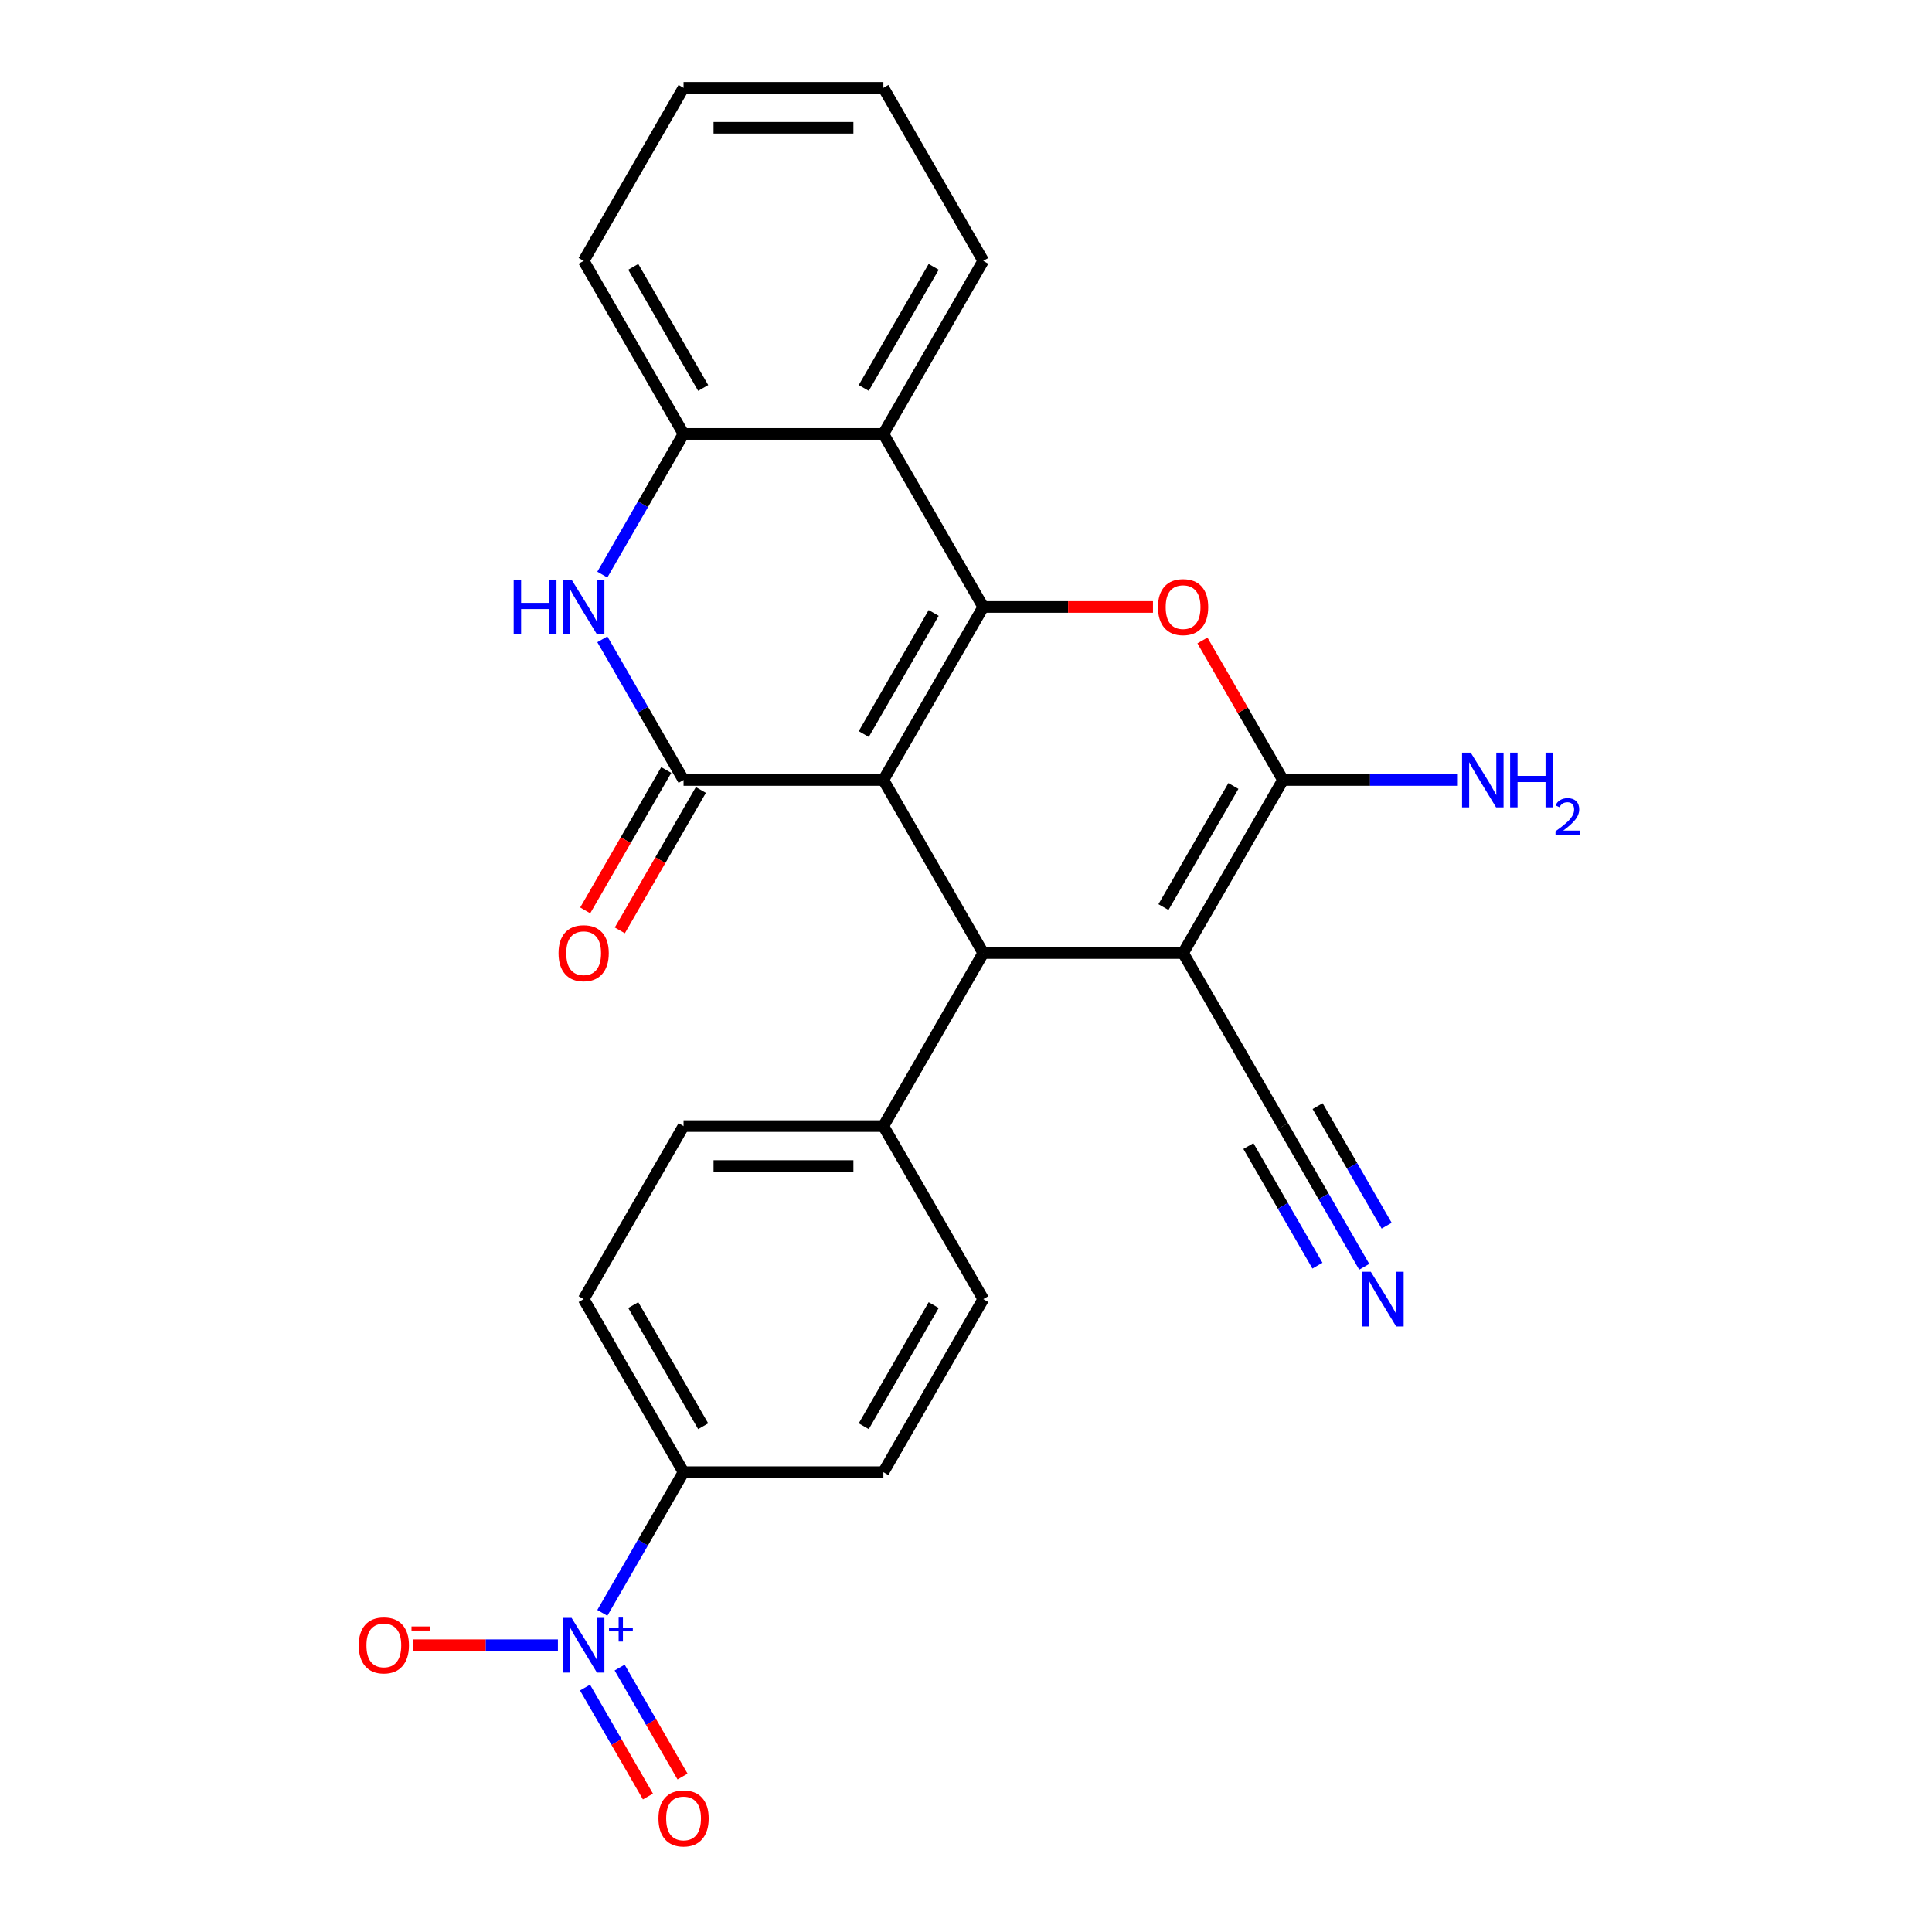 <?xml version='1.0' encoding='iso-8859-1'?>
<svg version='1.1' baseProfile='full'
              xmlns='http://www.w3.org/2000/svg'
                      xmlns:rdkit='http://www.rdkit.org/xml'
                      xmlns:xlink='http://www.w3.org/1999/xlink'
                  xml:space='preserve'
width='1000px' height='1000px' viewBox='0 0 1000 1000'>
<!-- END OF HEADER -->
<rect style='opacity:1.0;fill:#FFFFFF;stroke:none' width='1000' height='1000' x='0' y='0'> </rect>
<path class='bond-0' d='M 457.233,403.725 L 508.945,314.157' style='fill:none;fill-rule:evenodd;stroke:#000000;stroke-width:6px;stroke-linecap:butt;stroke-linejoin:miter;stroke-opacity:1' />
<path class='bond-0' d='M 447.076,379.947 L 483.274,317.25' style='fill:none;fill-rule:evenodd;stroke:#000000;stroke-width:6px;stroke-linecap:butt;stroke-linejoin:miter;stroke-opacity:1' />
<path class='bond-2' d='M 457.233,403.725 L 353.809,403.725' style='fill:none;fill-rule:evenodd;stroke:#000000;stroke-width:6px;stroke-linecap:butt;stroke-linejoin:miter;stroke-opacity:1' />
<path class='bond-3' d='M 457.233,403.725 L 508.945,493.292' style='fill:none;fill-rule:evenodd;stroke:#000000;stroke-width:6px;stroke-linecap:butt;stroke-linejoin:miter;stroke-opacity:1' />
<path class='bond-5' d='M 508.945,314.157 L 552.864,314.157' style='fill:none;fill-rule:evenodd;stroke:#000000;stroke-width:6px;stroke-linecap:butt;stroke-linejoin:miter;stroke-opacity:1' />
<path class='bond-5' d='M 552.864,314.157 L 596.783,314.157' style='fill:none;fill-rule:evenodd;stroke:#FF0000;stroke-width:6px;stroke-linecap:butt;stroke-linejoin:miter;stroke-opacity:1' />
<path class='bond-8' d='M 508.945,314.157 L 457.233,224.59' style='fill:none;fill-rule:evenodd;stroke:#000000;stroke-width:6px;stroke-linecap:butt;stroke-linejoin:miter;stroke-opacity:1' />
<path class='bond-1' d='M 612.368,493.292 L 508.945,493.292' style='fill:none;fill-rule:evenodd;stroke:#000000;stroke-width:6px;stroke-linecap:butt;stroke-linejoin:miter;stroke-opacity:1' />
<path class='bond-4' d='M 612.368,493.292 L 664.08,403.725' style='fill:none;fill-rule:evenodd;stroke:#000000;stroke-width:6px;stroke-linecap:butt;stroke-linejoin:miter;stroke-opacity:1' />
<path class='bond-4' d='M 602.212,469.515 L 638.41,406.818' style='fill:none;fill-rule:evenodd;stroke:#000000;stroke-width:6px;stroke-linecap:butt;stroke-linejoin:miter;stroke-opacity:1' />
<path class='bond-10' d='M 612.368,493.292 L 664.08,582.86' style='fill:none;fill-rule:evenodd;stroke:#000000;stroke-width:6px;stroke-linecap:butt;stroke-linejoin:miter;stroke-opacity:1' />
<path class='bond-6' d='M 353.809,403.725 L 332.787,367.314' style='fill:none;fill-rule:evenodd;stroke:#000000;stroke-width:6px;stroke-linecap:butt;stroke-linejoin:miter;stroke-opacity:1' />
<path class='bond-6' d='M 332.787,367.314 L 311.765,330.903' style='fill:none;fill-rule:evenodd;stroke:#0000FF;stroke-width:6px;stroke-linecap:butt;stroke-linejoin:miter;stroke-opacity:1' />
<path class='bond-15' d='M 344.852,398.554 L 323.877,434.885' style='fill:none;fill-rule:evenodd;stroke:#000000;stroke-width:6px;stroke-linecap:butt;stroke-linejoin:miter;stroke-opacity:1' />
<path class='bond-15' d='M 323.877,434.885 L 302.901,471.216' style='fill:none;fill-rule:evenodd;stroke:#FF0000;stroke-width:6px;stroke-linecap:butt;stroke-linejoin:miter;stroke-opacity:1' />
<path class='bond-15' d='M 362.766,408.896 L 341.79,445.227' style='fill:none;fill-rule:evenodd;stroke:#000000;stroke-width:6px;stroke-linecap:butt;stroke-linejoin:miter;stroke-opacity:1' />
<path class='bond-15' d='M 341.79,445.227 L 320.814,481.558' style='fill:none;fill-rule:evenodd;stroke:#FF0000;stroke-width:6px;stroke-linecap:butt;stroke-linejoin:miter;stroke-opacity:1' />
<path class='bond-13' d='M 508.945,493.292 L 457.233,582.86' style='fill:none;fill-rule:evenodd;stroke:#000000;stroke-width:6px;stroke-linecap:butt;stroke-linejoin:miter;stroke-opacity:1' />
<path class='bond-17' d='M 664.08,403.725 L 709.129,403.725' style='fill:none;fill-rule:evenodd;stroke:#000000;stroke-width:6px;stroke-linecap:butt;stroke-linejoin:miter;stroke-opacity:1' />
<path class='bond-17' d='M 709.129,403.725 L 754.178,403.725' style='fill:none;fill-rule:evenodd;stroke:#0000FF;stroke-width:6px;stroke-linecap:butt;stroke-linejoin:miter;stroke-opacity:1' />
<path class='bond-26' d='M 664.08,403.725 L 643.232,367.614' style='fill:none;fill-rule:evenodd;stroke:#000000;stroke-width:6px;stroke-linecap:butt;stroke-linejoin:miter;stroke-opacity:1' />
<path class='bond-26' d='M 643.232,367.614 L 622.383,331.503' style='fill:none;fill-rule:evenodd;stroke:#FF0000;stroke-width:6px;stroke-linecap:butt;stroke-linejoin:miter;stroke-opacity:1' />
<path class='bond-9' d='M 311.765,297.412 L 332.787,261.001' style='fill:none;fill-rule:evenodd;stroke:#0000FF;stroke-width:6px;stroke-linecap:butt;stroke-linejoin:miter;stroke-opacity:1' />
<path class='bond-9' d='M 332.787,261.001 L 353.809,224.59' style='fill:none;fill-rule:evenodd;stroke:#000000;stroke-width:6px;stroke-linecap:butt;stroke-linejoin:miter;stroke-opacity:1' />
<path class='bond-7' d='M 311.765,834.817 L 332.787,798.406' style='fill:none;fill-rule:evenodd;stroke:#0000FF;stroke-width:6px;stroke-linecap:butt;stroke-linejoin:miter;stroke-opacity:1' />
<path class='bond-7' d='M 332.787,798.406 L 353.809,761.995' style='fill:none;fill-rule:evenodd;stroke:#000000;stroke-width:6px;stroke-linecap:butt;stroke-linejoin:miter;stroke-opacity:1' />
<path class='bond-14' d='M 288.772,851.563 L 251.349,851.563' style='fill:none;fill-rule:evenodd;stroke:#0000FF;stroke-width:6px;stroke-linecap:butt;stroke-linejoin:miter;stroke-opacity:1' />
<path class='bond-14' d='M 251.349,851.563 L 213.926,851.563' style='fill:none;fill-rule:evenodd;stroke:#FF0000;stroke-width:6px;stroke-linecap:butt;stroke-linejoin:miter;stroke-opacity:1' />
<path class='bond-16' d='M 302.809,873.479 L 319.09,901.679' style='fill:none;fill-rule:evenodd;stroke:#0000FF;stroke-width:6px;stroke-linecap:butt;stroke-linejoin:miter;stroke-opacity:1' />
<path class='bond-16' d='M 319.09,901.679 L 335.371,929.879' style='fill:none;fill-rule:evenodd;stroke:#FF0000;stroke-width:6px;stroke-linecap:butt;stroke-linejoin:miter;stroke-opacity:1' />
<path class='bond-16' d='M 320.722,863.137 L 337.003,891.337' style='fill:none;fill-rule:evenodd;stroke:#0000FF;stroke-width:6px;stroke-linecap:butt;stroke-linejoin:miter;stroke-opacity:1' />
<path class='bond-16' d='M 337.003,891.337 L 353.284,919.537' style='fill:none;fill-rule:evenodd;stroke:#FF0000;stroke-width:6px;stroke-linecap:butt;stroke-linejoin:miter;stroke-opacity:1' />
<path class='bond-22' d='M 457.233,224.59 L 508.945,135.022' style='fill:none;fill-rule:evenodd;stroke:#000000;stroke-width:6px;stroke-linecap:butt;stroke-linejoin:miter;stroke-opacity:1' />
<path class='bond-22' d='M 447.076,200.812 L 483.274,138.115' style='fill:none;fill-rule:evenodd;stroke:#000000;stroke-width:6px;stroke-linecap:butt;stroke-linejoin:miter;stroke-opacity:1' />
<path class='bond-27' d='M 457.233,224.59 L 353.809,224.59' style='fill:none;fill-rule:evenodd;stroke:#000000;stroke-width:6px;stroke-linecap:butt;stroke-linejoin:miter;stroke-opacity:1' />
<path class='bond-23' d='M 353.809,224.59 L 302.097,135.022' style='fill:none;fill-rule:evenodd;stroke:#000000;stroke-width:6px;stroke-linecap:butt;stroke-linejoin:miter;stroke-opacity:1' />
<path class='bond-23' d='M 363.966,200.812 L 327.768,138.115' style='fill:none;fill-rule:evenodd;stroke:#000000;stroke-width:6px;stroke-linecap:butt;stroke-linejoin:miter;stroke-opacity:1' />
<path class='bond-11' d='M 664.08,582.86 L 685.102,619.271' style='fill:none;fill-rule:evenodd;stroke:#000000;stroke-width:6px;stroke-linecap:butt;stroke-linejoin:miter;stroke-opacity:1' />
<path class='bond-11' d='M 685.102,619.271 L 706.124,655.682' style='fill:none;fill-rule:evenodd;stroke:#0000FF;stroke-width:6px;stroke-linecap:butt;stroke-linejoin:miter;stroke-opacity:1' />
<path class='bond-11' d='M 646.167,593.202 L 664.035,624.152' style='fill:none;fill-rule:evenodd;stroke:#000000;stroke-width:6px;stroke-linecap:butt;stroke-linejoin:miter;stroke-opacity:1' />
<path class='bond-11' d='M 664.035,624.152 L 681.904,655.101' style='fill:none;fill-rule:evenodd;stroke:#0000FF;stroke-width:6px;stroke-linecap:butt;stroke-linejoin:miter;stroke-opacity:1' />
<path class='bond-11' d='M 681.994,572.518 L 699.862,603.467' style='fill:none;fill-rule:evenodd;stroke:#000000;stroke-width:6px;stroke-linecap:butt;stroke-linejoin:miter;stroke-opacity:1' />
<path class='bond-11' d='M 699.862,603.467 L 717.731,634.416' style='fill:none;fill-rule:evenodd;stroke:#0000FF;stroke-width:6px;stroke-linecap:butt;stroke-linejoin:miter;stroke-opacity:1' />
<path class='bond-12' d='M 353.809,761.995 L 302.097,672.427' style='fill:none;fill-rule:evenodd;stroke:#000000;stroke-width:6px;stroke-linecap:butt;stroke-linejoin:miter;stroke-opacity:1' />
<path class='bond-12' d='M 363.966,738.218 L 327.768,675.52' style='fill:none;fill-rule:evenodd;stroke:#000000;stroke-width:6px;stroke-linecap:butt;stroke-linejoin:miter;stroke-opacity:1' />
<path class='bond-28' d='M 353.809,761.995 L 457.233,761.995' style='fill:none;fill-rule:evenodd;stroke:#000000;stroke-width:6px;stroke-linecap:butt;stroke-linejoin:miter;stroke-opacity:1' />
<path class='bond-20' d='M 457.233,582.86 L 508.945,672.427' style='fill:none;fill-rule:evenodd;stroke:#000000;stroke-width:6px;stroke-linecap:butt;stroke-linejoin:miter;stroke-opacity:1' />
<path class='bond-21' d='M 457.233,582.86 L 353.809,582.86' style='fill:none;fill-rule:evenodd;stroke:#000000;stroke-width:6px;stroke-linecap:butt;stroke-linejoin:miter;stroke-opacity:1' />
<path class='bond-21' d='M 441.719,603.545 L 369.323,603.545' style='fill:none;fill-rule:evenodd;stroke:#000000;stroke-width:6px;stroke-linecap:butt;stroke-linejoin:miter;stroke-opacity:1' />
<path class='bond-18' d='M 457.233,761.995 L 508.945,672.427' style='fill:none;fill-rule:evenodd;stroke:#000000;stroke-width:6px;stroke-linecap:butt;stroke-linejoin:miter;stroke-opacity:1' />
<path class='bond-18' d='M 447.076,738.218 L 483.274,675.52' style='fill:none;fill-rule:evenodd;stroke:#000000;stroke-width:6px;stroke-linecap:butt;stroke-linejoin:miter;stroke-opacity:1' />
<path class='bond-19' d='M 302.097,672.427 L 353.809,582.86' style='fill:none;fill-rule:evenodd;stroke:#000000;stroke-width:6px;stroke-linecap:butt;stroke-linejoin:miter;stroke-opacity:1' />
<path class='bond-24' d='M 508.945,135.022 L 457.233,45.455' style='fill:none;fill-rule:evenodd;stroke:#000000;stroke-width:6px;stroke-linecap:butt;stroke-linejoin:miter;stroke-opacity:1' />
<path class='bond-25' d='M 302.097,135.022 L 353.809,45.455' style='fill:none;fill-rule:evenodd;stroke:#000000;stroke-width:6px;stroke-linecap:butt;stroke-linejoin:miter;stroke-opacity:1' />
<path class='bond-29' d='M 457.233,45.455 L 353.809,45.455' style='fill:none;fill-rule:evenodd;stroke:#000000;stroke-width:6px;stroke-linecap:butt;stroke-linejoin:miter;stroke-opacity:1' />
<path class='bond-29' d='M 441.719,66.139 L 369.323,66.139' style='fill:none;fill-rule:evenodd;stroke:#000000;stroke-width:6px;stroke-linecap:butt;stroke-linejoin:miter;stroke-opacity:1' />
<path  class='atom-6' d='M 599.368 314.237
Q 599.368 307.437, 602.728 303.637
Q 606.088 299.837, 612.368 299.837
Q 618.648 299.837, 622.008 303.637
Q 625.368 307.437, 625.368 314.237
Q 625.368 321.117, 621.968 325.037
Q 618.568 328.917, 612.368 328.917
Q 606.128 328.917, 602.728 325.037
Q 599.368 321.157, 599.368 314.237
M 612.368 325.717
Q 616.688 325.717, 619.008 322.837
Q 621.368 319.917, 621.368 314.237
Q 621.368 308.677, 619.008 305.877
Q 616.688 303.037, 612.368 303.037
Q 608.048 303.037, 605.688 305.837
Q 603.368 308.637, 603.368 314.237
Q 603.368 319.957, 605.688 322.837
Q 608.048 325.717, 612.368 325.717
' fill='#FF0000'/>
<path  class='atom-7' d='M 265.877 299.997
L 269.717 299.997
L 269.717 312.037
L 284.197 312.037
L 284.197 299.997
L 288.037 299.997
L 288.037 328.317
L 284.197 328.317
L 284.197 315.237
L 269.717 315.237
L 269.717 328.317
L 265.877 328.317
L 265.877 299.997
' fill='#0000FF'/>
<path  class='atom-7' d='M 295.837 299.997
L 305.117 314.997
Q 306.037 316.477, 307.517 319.157
Q 308.997 321.837, 309.077 321.997
L 309.077 299.997
L 312.837 299.997
L 312.837 328.317
L 308.957 328.317
L 298.997 311.917
Q 297.837 309.997, 296.597 307.797
Q 295.397 305.597, 295.037 304.917
L 295.037 328.317
L 291.357 328.317
L 291.357 299.997
L 295.837 299.997
' fill='#0000FF'/>
<path  class='atom-8' d='M 295.837 837.403
L 305.117 852.403
Q 306.037 853.883, 307.517 856.563
Q 308.997 859.243, 309.077 859.403
L 309.077 837.403
L 312.837 837.403
L 312.837 865.723
L 308.957 865.723
L 298.997 849.323
Q 297.837 847.403, 296.597 845.203
Q 295.397 843.003, 295.037 842.323
L 295.037 865.723
L 291.357 865.723
L 291.357 837.403
L 295.837 837.403
' fill='#0000FF'/>
<path  class='atom-8' d='M 315.213 842.507
L 320.203 842.507
L 320.203 837.254
L 322.42 837.254
L 322.42 842.507
L 327.542 842.507
L 327.542 844.408
L 322.42 844.408
L 322.42 849.688
L 320.203 849.688
L 320.203 844.408
L 315.213 844.408
L 315.213 842.507
' fill='#0000FF'/>
<path  class='atom-12' d='M 709.532 658.267
L 718.812 673.267
Q 719.732 674.747, 721.212 677.427
Q 722.692 680.107, 722.772 680.267
L 722.772 658.267
L 726.532 658.267
L 726.532 686.587
L 722.652 686.587
L 712.692 670.187
Q 711.532 668.267, 710.292 666.067
Q 709.092 663.867, 708.732 663.187
L 708.732 686.587
L 705.052 686.587
L 705.052 658.267
L 709.532 658.267
' fill='#0000FF'/>
<path  class='atom-15' d='M 185.674 851.643
Q 185.674 844.843, 189.034 841.043
Q 192.394 837.243, 198.674 837.243
Q 204.954 837.243, 208.314 841.043
Q 211.674 844.843, 211.674 851.643
Q 211.674 858.523, 208.274 862.443
Q 204.874 866.323, 198.674 866.323
Q 192.434 866.323, 189.034 862.443
Q 185.674 858.563, 185.674 851.643
M 198.674 863.123
Q 202.994 863.123, 205.314 860.243
Q 207.674 857.323, 207.674 851.643
Q 207.674 846.083, 205.314 843.283
Q 202.994 840.443, 198.674 840.443
Q 194.354 840.443, 191.994 843.243
Q 189.674 846.043, 189.674 851.643
Q 189.674 857.363, 191.994 860.243
Q 194.354 863.123, 198.674 863.123
' fill='#FF0000'/>
<path  class='atom-15' d='M 212.994 841.865
L 222.682 841.865
L 222.682 843.977
L 212.994 843.977
L 212.994 841.865
' fill='#FF0000'/>
<path  class='atom-16' d='M 289.097 493.372
Q 289.097 486.572, 292.457 482.772
Q 295.817 478.972, 302.097 478.972
Q 308.377 478.972, 311.737 482.772
Q 315.097 486.572, 315.097 493.372
Q 315.097 500.252, 311.697 504.172
Q 308.297 508.052, 302.097 508.052
Q 295.857 508.052, 292.457 504.172
Q 289.097 500.292, 289.097 493.372
M 302.097 504.852
Q 306.417 504.852, 308.737 501.972
Q 311.097 499.052, 311.097 493.372
Q 311.097 487.812, 308.737 485.012
Q 306.417 482.172, 302.097 482.172
Q 297.777 482.172, 295.417 484.972
Q 293.097 487.772, 293.097 493.372
Q 293.097 499.092, 295.417 501.972
Q 297.777 504.852, 302.097 504.852
' fill='#FF0000'/>
<path  class='atom-17' d='M 340.809 941.21
Q 340.809 934.41, 344.169 930.61
Q 347.529 926.81, 353.809 926.81
Q 360.089 926.81, 363.449 930.61
Q 366.809 934.41, 366.809 941.21
Q 366.809 948.09, 363.409 952.01
Q 360.009 955.89, 353.809 955.89
Q 347.569 955.89, 344.169 952.01
Q 340.809 948.13, 340.809 941.21
M 353.809 952.69
Q 358.129 952.69, 360.449 949.81
Q 362.809 946.89, 362.809 941.21
Q 362.809 935.65, 360.449 932.85
Q 358.129 930.01, 353.809 930.01
Q 349.489 930.01, 347.129 932.81
Q 344.809 935.61, 344.809 941.21
Q 344.809 946.93, 347.129 949.81
Q 349.489 952.69, 353.809 952.69
' fill='#FF0000'/>
<path  class='atom-18' d='M 761.244 389.565
L 770.524 404.565
Q 771.444 406.045, 772.924 408.725
Q 774.404 411.405, 774.484 411.565
L 774.484 389.565
L 778.244 389.565
L 778.244 417.885
L 774.364 417.885
L 764.404 401.485
Q 763.244 399.565, 762.004 397.365
Q 760.804 395.165, 760.444 394.485
L 760.444 417.885
L 756.764 417.885
L 756.764 389.565
L 761.244 389.565
' fill='#0000FF'/>
<path  class='atom-18' d='M 781.644 389.565
L 785.484 389.565
L 785.484 401.605
L 799.964 401.605
L 799.964 389.565
L 803.804 389.565
L 803.804 417.885
L 799.964 417.885
L 799.964 404.805
L 785.484 404.805
L 785.484 417.885
L 781.644 417.885
L 781.644 389.565
' fill='#0000FF'/>
<path  class='atom-18' d='M 805.177 416.891
Q 805.863 415.122, 807.5 414.146
Q 809.137 413.142, 811.407 413.142
Q 814.232 413.142, 815.816 414.674
Q 817.4 416.205, 817.4 418.924
Q 817.4 421.696, 815.341 424.283
Q 813.308 426.87, 809.084 429.933
L 817.717 429.933
L 817.717 432.045
L 805.124 432.045
L 805.124 430.276
Q 808.609 427.794, 810.668 425.946
Q 812.754 424.098, 813.757 422.435
Q 814.76 420.772, 814.76 419.056
Q 814.76 417.261, 813.862 416.258
Q 812.965 415.254, 811.407 415.254
Q 809.902 415.254, 808.899 415.862
Q 807.896 416.469, 807.183 417.815
L 805.177 416.891
' fill='#0000FF'/>
</svg>
